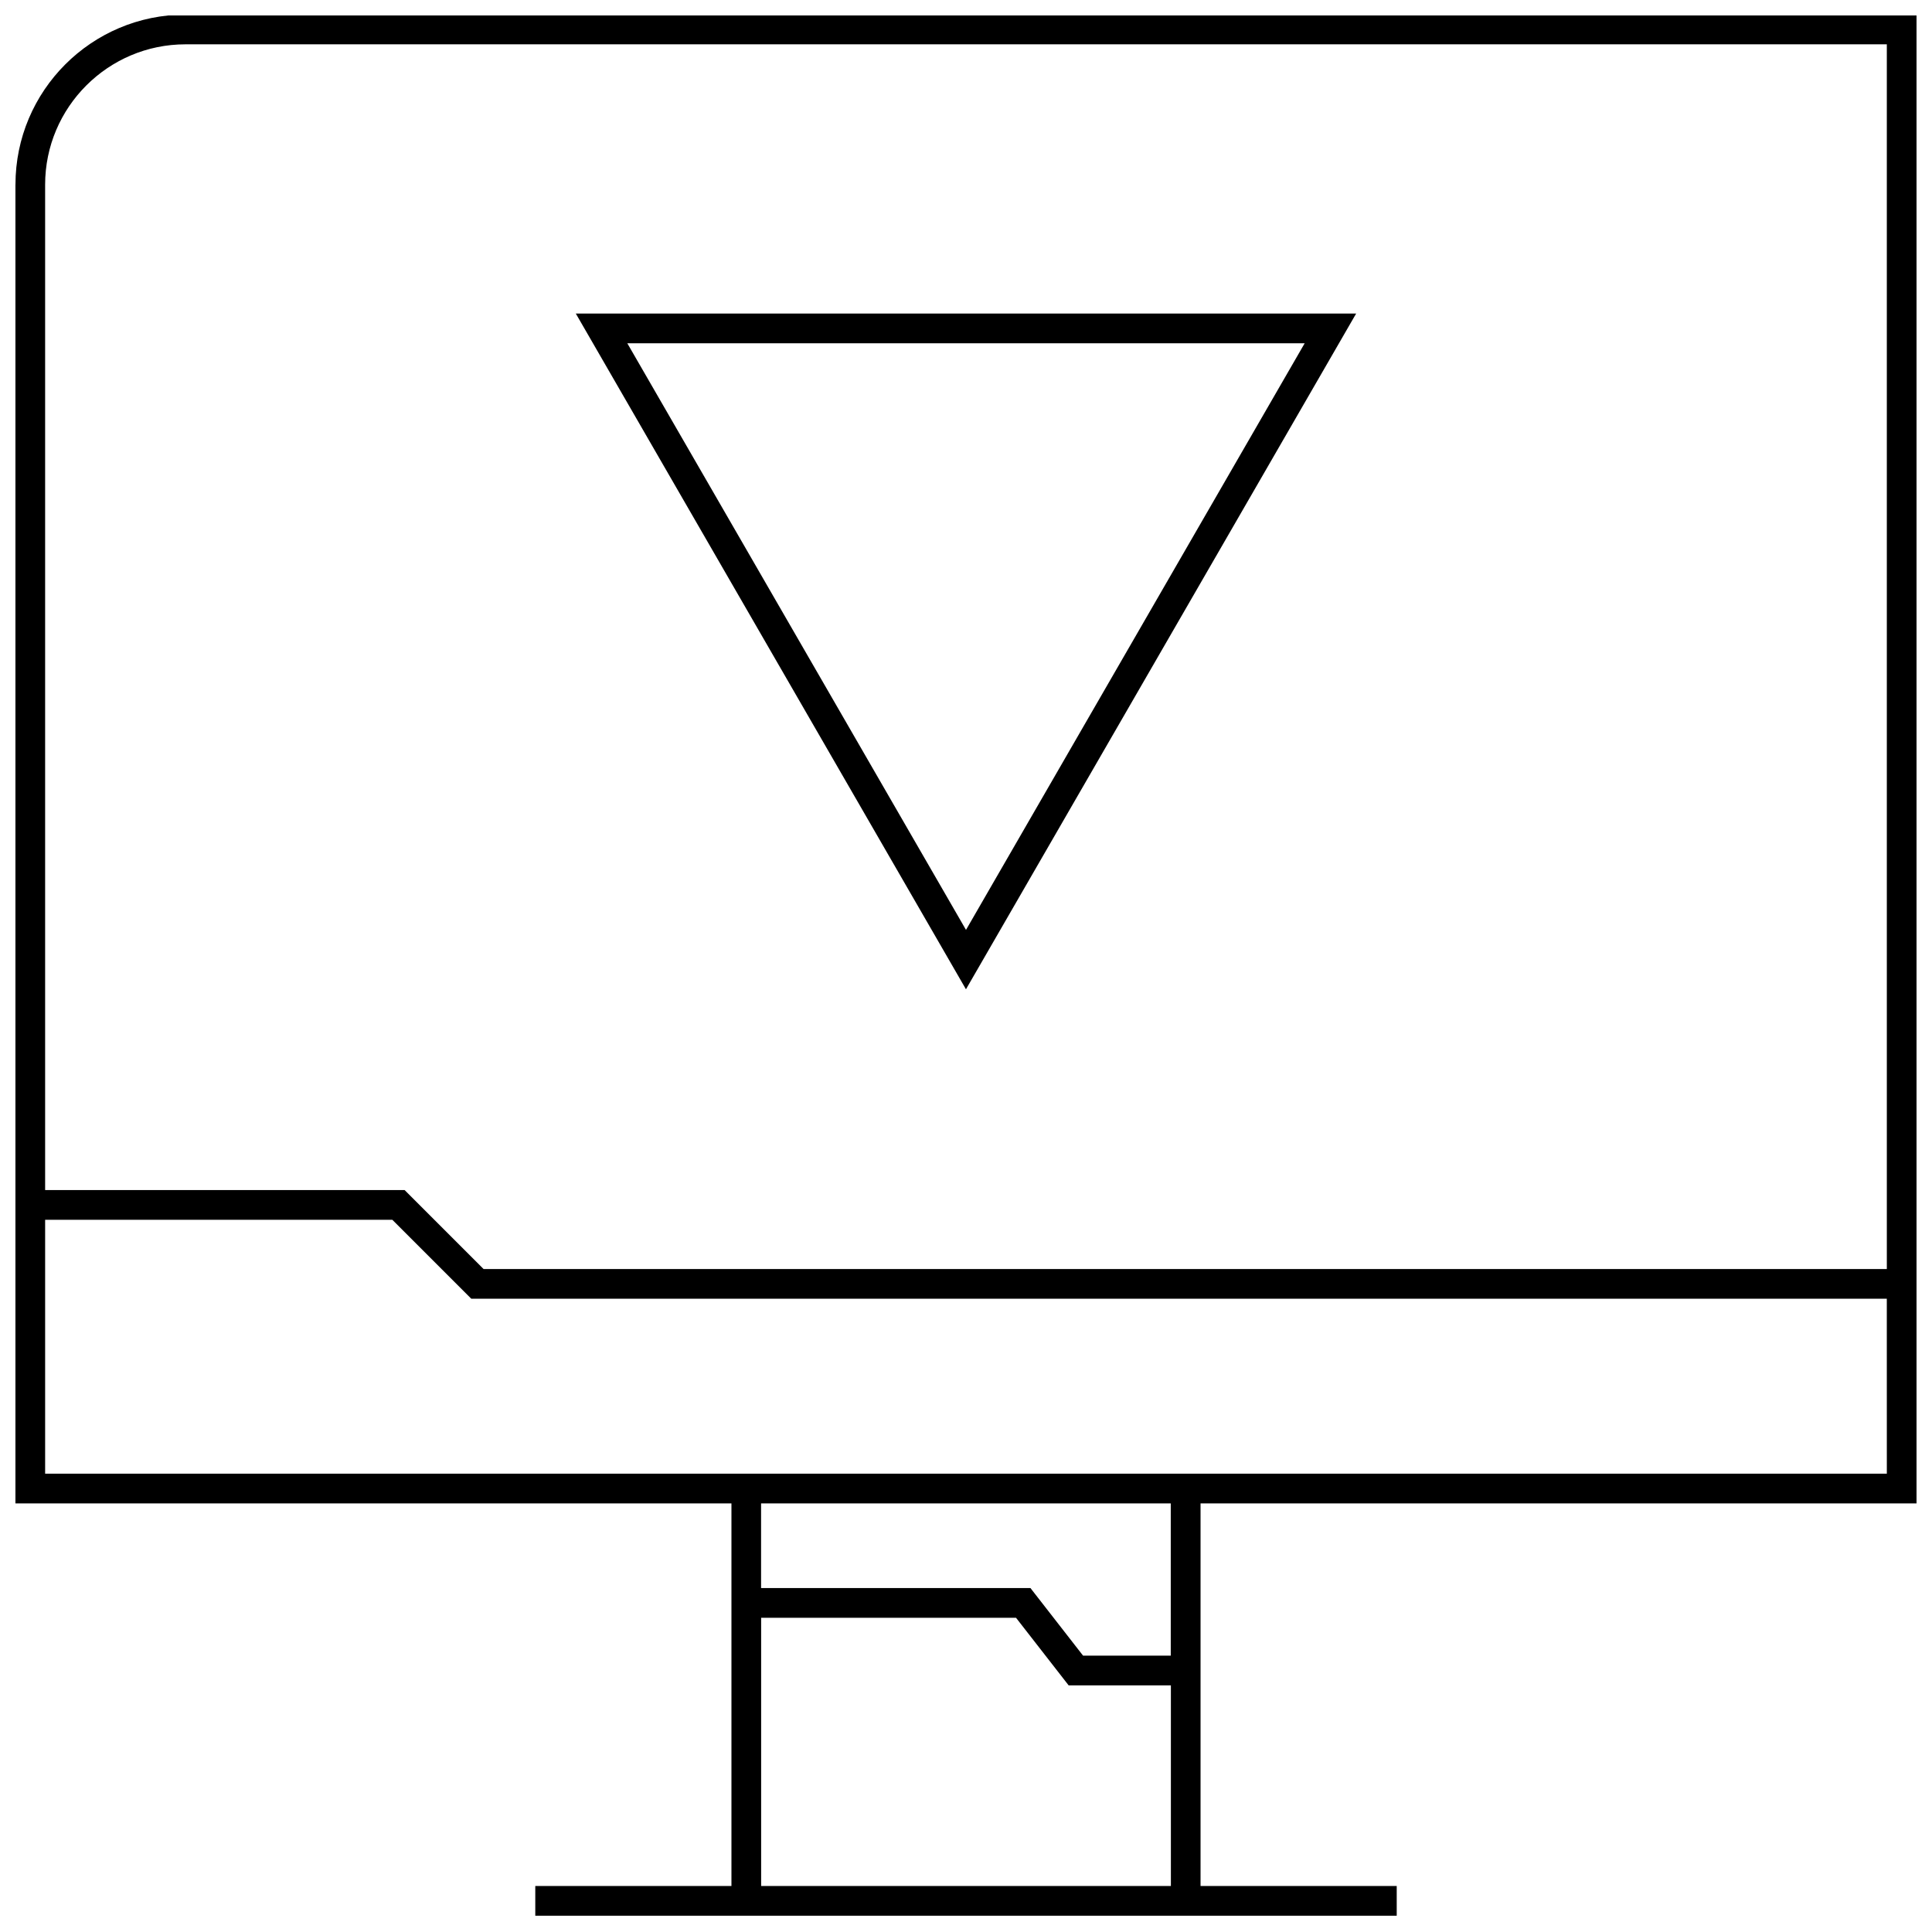 <?xml version="1.0" encoding="UTF-8"?>
<!-- Uploaded to: ICON Repo, www.iconrepo.com, Generator: ICON Repo Mixer Tools -->
<svg width="800px" height="800px" version="1.1" viewBox="144 144 512 512" xmlns="http://www.w3.org/2000/svg">
 <defs>
  <clipPath id="a">
   <path d="m148.09 148.09h503.81v503.81h-503.81z"/>
  </clipPath>
 </defs>
 <path d="m503.39 227.1h-206.79l103.39 179.07zm-13.637 7.871-89.754 155.46-89.758-155.46z"/>
 <g clip-path="url(#a)">
  <path d="m148.09 192.93v349.49h189.75v101.39h-51.984v7.871h228.29v-7.871h-51.988v-101.39l189.75-0.004v-394.55l-458.75 0.004c-24.891 0-45.059 20.184-45.059 45.059zm306.19 450.88h-108.57v-71.086h67.543l13.949 17.918h27.094v53.168zm0-61.043h-23.254l-13.949-17.918h-71.383v-22.434h108.57v40.352zm189.75-48.223h-488.07v-67.289h92.008l20.926 20.926 375.13-0.004zm0-54.238h-371.88l-20.926-20.926-95.266 0.004v-266.45c0-20.5 16.688-37.188 37.188-37.188h450.88z"/>
 </g>
</svg>